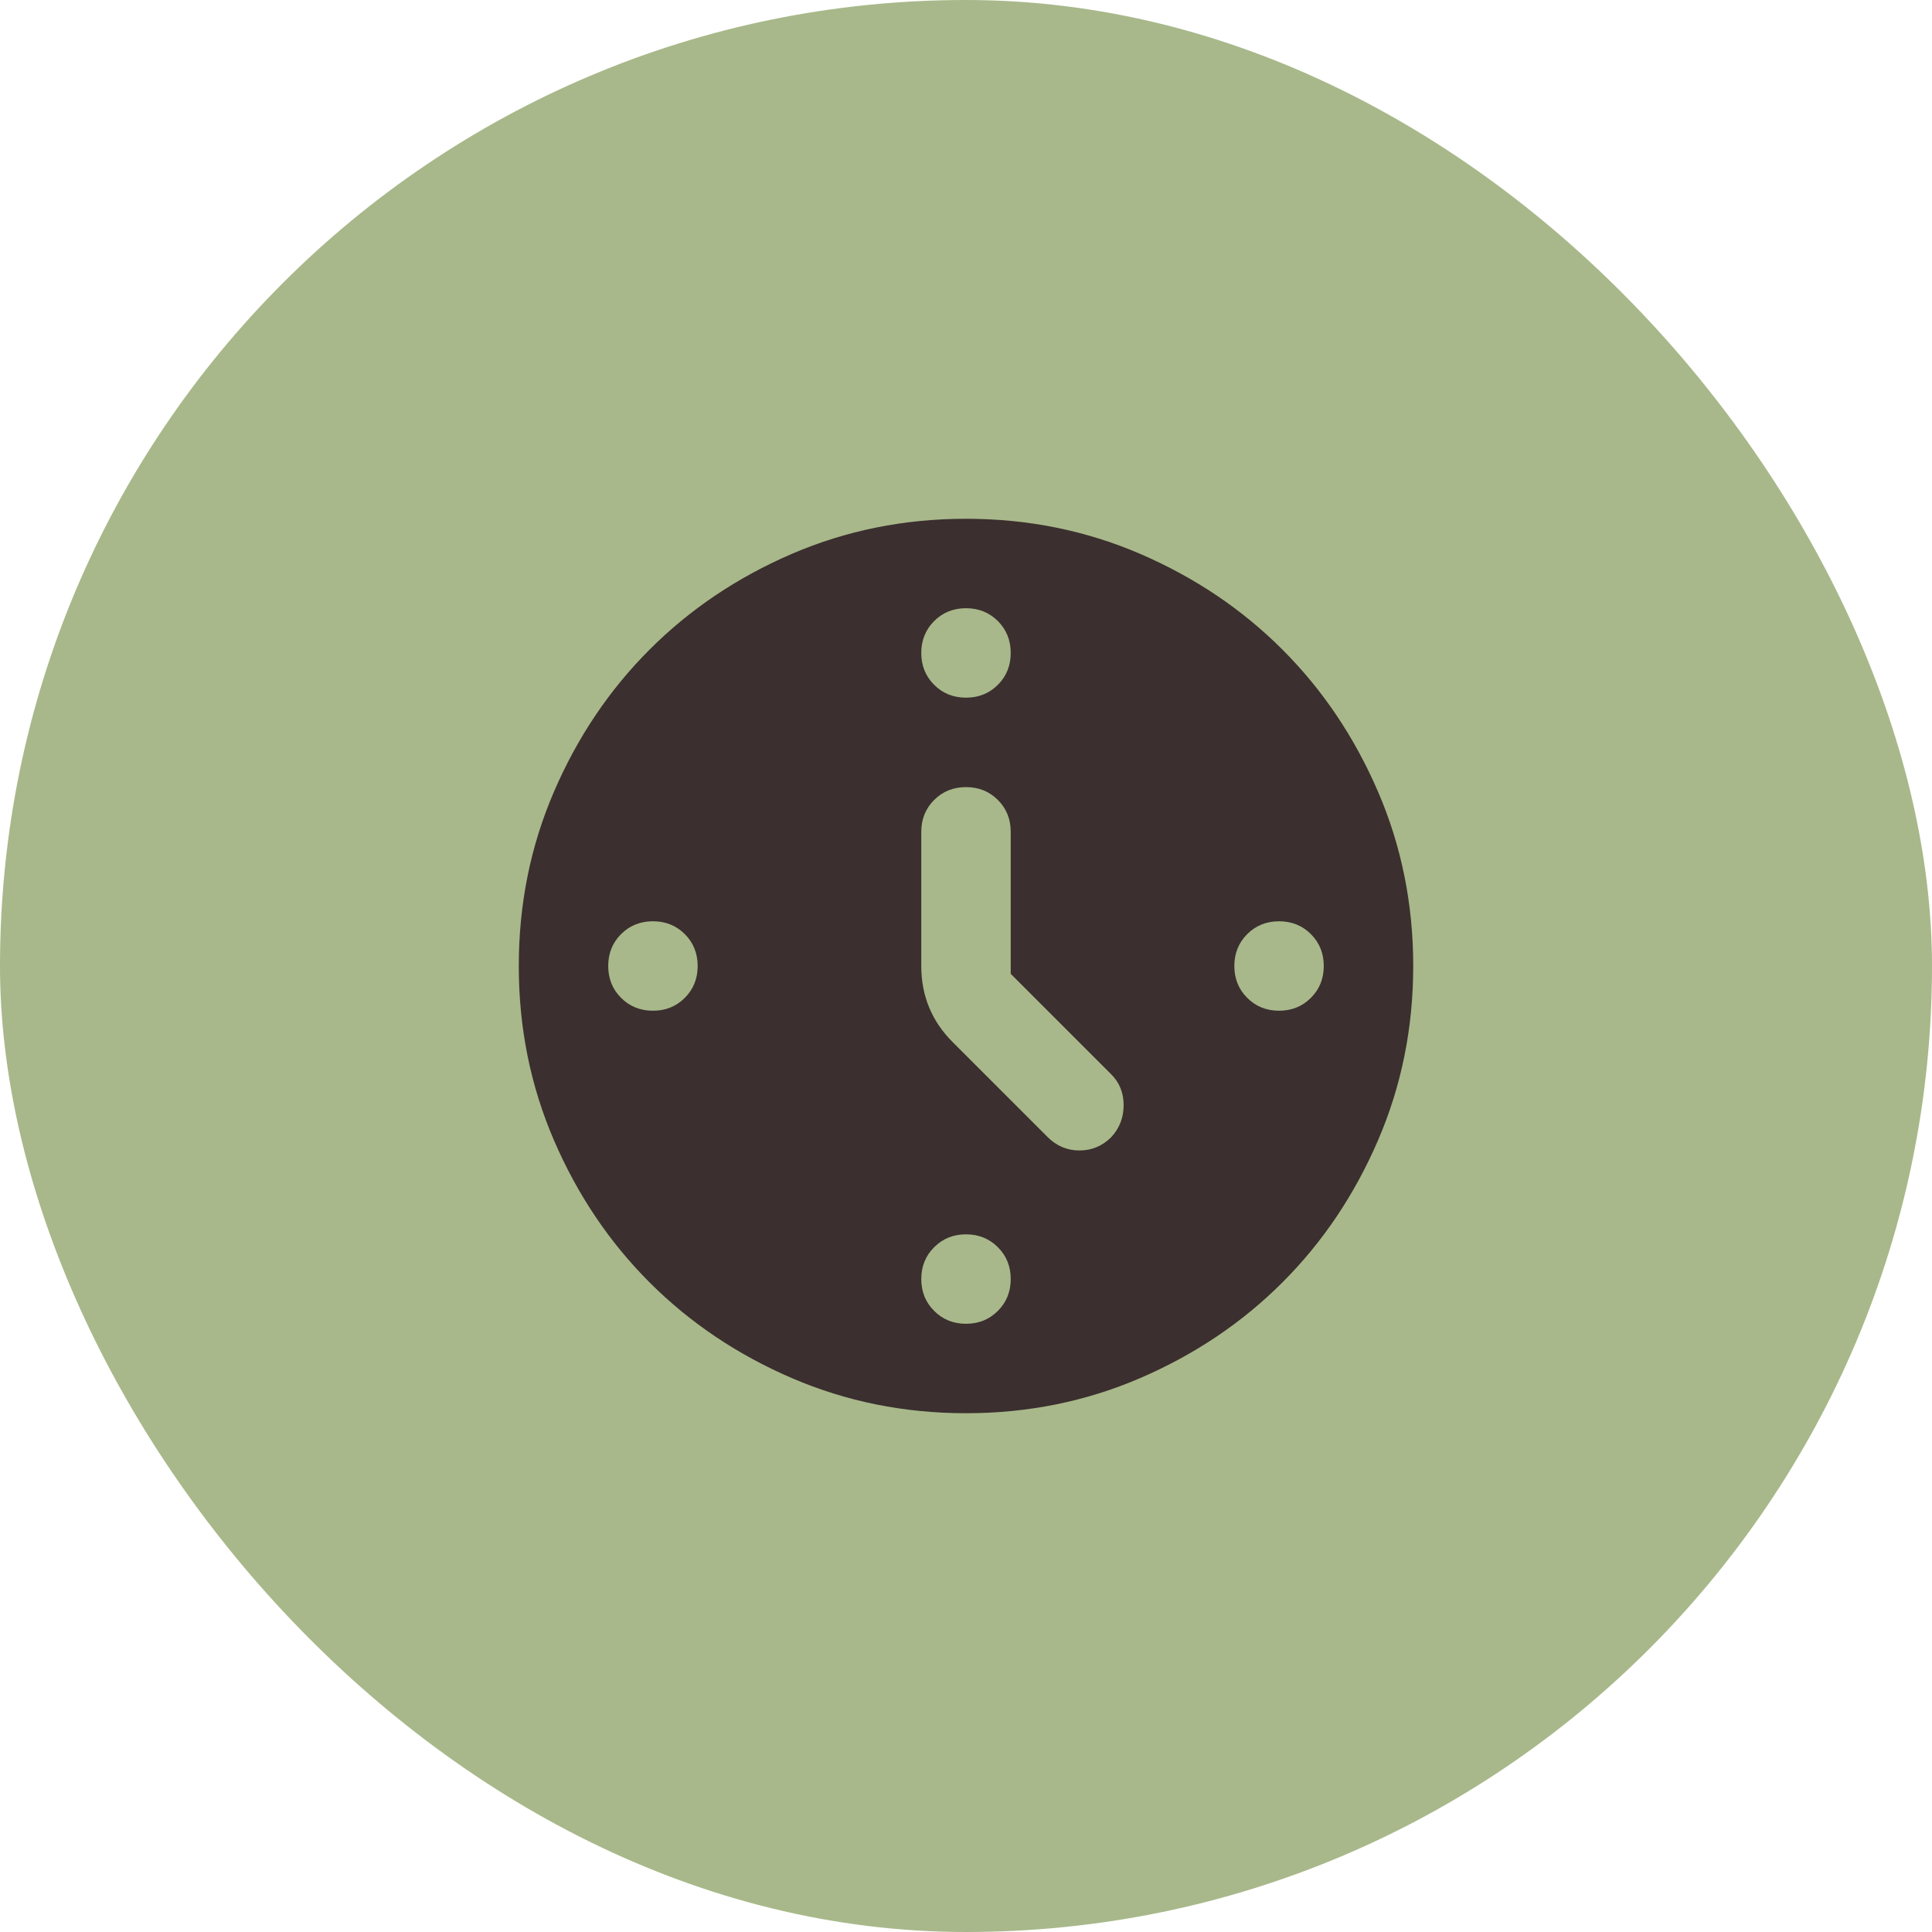<svg xmlns="http://www.w3.org/2000/svg" width="108" height="108" viewBox="0 0 108 108" fill="none"><rect width="108" height="108" rx="54" fill="#A8B88A"></rect><path d="M56.5 54.438V46.5C56.5 45.792 56.261 45.197 55.782 44.718C55.303 44.239 54.708 44 54 44C53.292 44 52.698 44.239 52.22 44.718C51.74 45.197 51.5 45.792 51.5 46.5V54C51.5 54.833 51.646 55.604 51.938 56.312C52.229 57.021 52.667 57.667 53.25 58.25L58.562 63.562C59.062 64.062 59.657 64.312 60.345 64.312C61.032 64.312 61.625 64.062 62.125 63.562C62.583 63.062 62.812 62.469 62.812 61.782C62.812 61.094 62.583 60.521 62.125 60.062L56.5 54.438ZM54 34C53.292 34 52.698 34.239 52.22 34.718C51.74 35.197 51.5 35.792 51.5 36.5C51.5 37.208 51.74 37.803 52.22 38.282C52.698 38.761 53.292 39 54 39C54.708 39 55.303 38.761 55.782 38.282C56.261 37.803 56.5 37.208 56.5 36.5C56.5 35.792 56.261 35.197 55.782 34.718C55.303 34.239 54.708 34 54 34ZM74 54C74 53.292 73.76 52.697 73.28 52.218C72.802 51.739 72.208 51.5 71.5 51.5C70.792 51.5 70.198 51.739 69.72 52.218C69.24 52.697 69 53.292 69 54C69 54.708 69.24 55.302 69.72 55.78C70.198 56.26 70.792 56.5 71.5 56.5C72.208 56.5 72.802 56.26 73.28 55.78C73.76 55.302 74 54.708 74 54ZM54 69C53.292 69 52.698 69.24 52.22 69.72C51.74 70.198 51.5 70.792 51.5 71.5C51.5 72.208 51.74 72.802 52.22 73.28C52.698 73.76 53.292 74 54 74C54.708 74 55.303 73.76 55.782 73.28C56.261 72.802 56.5 72.208 56.5 71.5C56.5 70.792 56.261 70.198 55.782 69.72C55.303 69.24 54.708 69 54 69ZM39 54C39 53.292 38.761 52.697 38.282 52.218C37.803 51.739 37.208 51.5 36.5 51.5C35.792 51.5 35.197 51.739 34.718 52.218C34.239 52.697 34 53.292 34 54C34 54.708 34.239 55.302 34.718 55.78C35.197 56.26 35.792 56.5 36.5 56.5C37.208 56.5 37.803 56.26 38.282 55.78C38.761 55.302 39 54.708 39 54ZM54 79C50.542 79 47.292 78.343 44.25 77.03C41.208 75.718 38.562 73.938 36.312 71.688C34.062 69.438 32.282 66.792 30.97 63.75C29.657 60.708 29 57.458 29 54C29 50.542 29.657 47.292 30.97 44.25C32.282 41.208 34.062 38.562 36.312 36.312C38.562 34.062 41.208 32.281 44.25 30.968C47.292 29.656 50.542 29 54 29C57.458 29 60.708 29.656 63.75 30.968C66.792 32.281 69.438 34.062 71.688 36.312C73.938 38.562 75.718 41.208 77.03 44.25C78.343 47.292 79 50.542 79 54C79 57.458 78.343 60.708 77.03 63.75C75.718 66.792 73.938 69.438 71.688 71.688C69.438 73.938 66.792 75.718 63.75 77.03C60.708 78.343 57.458 79 54 79Z" fill="#3B2F2F"></path></svg>